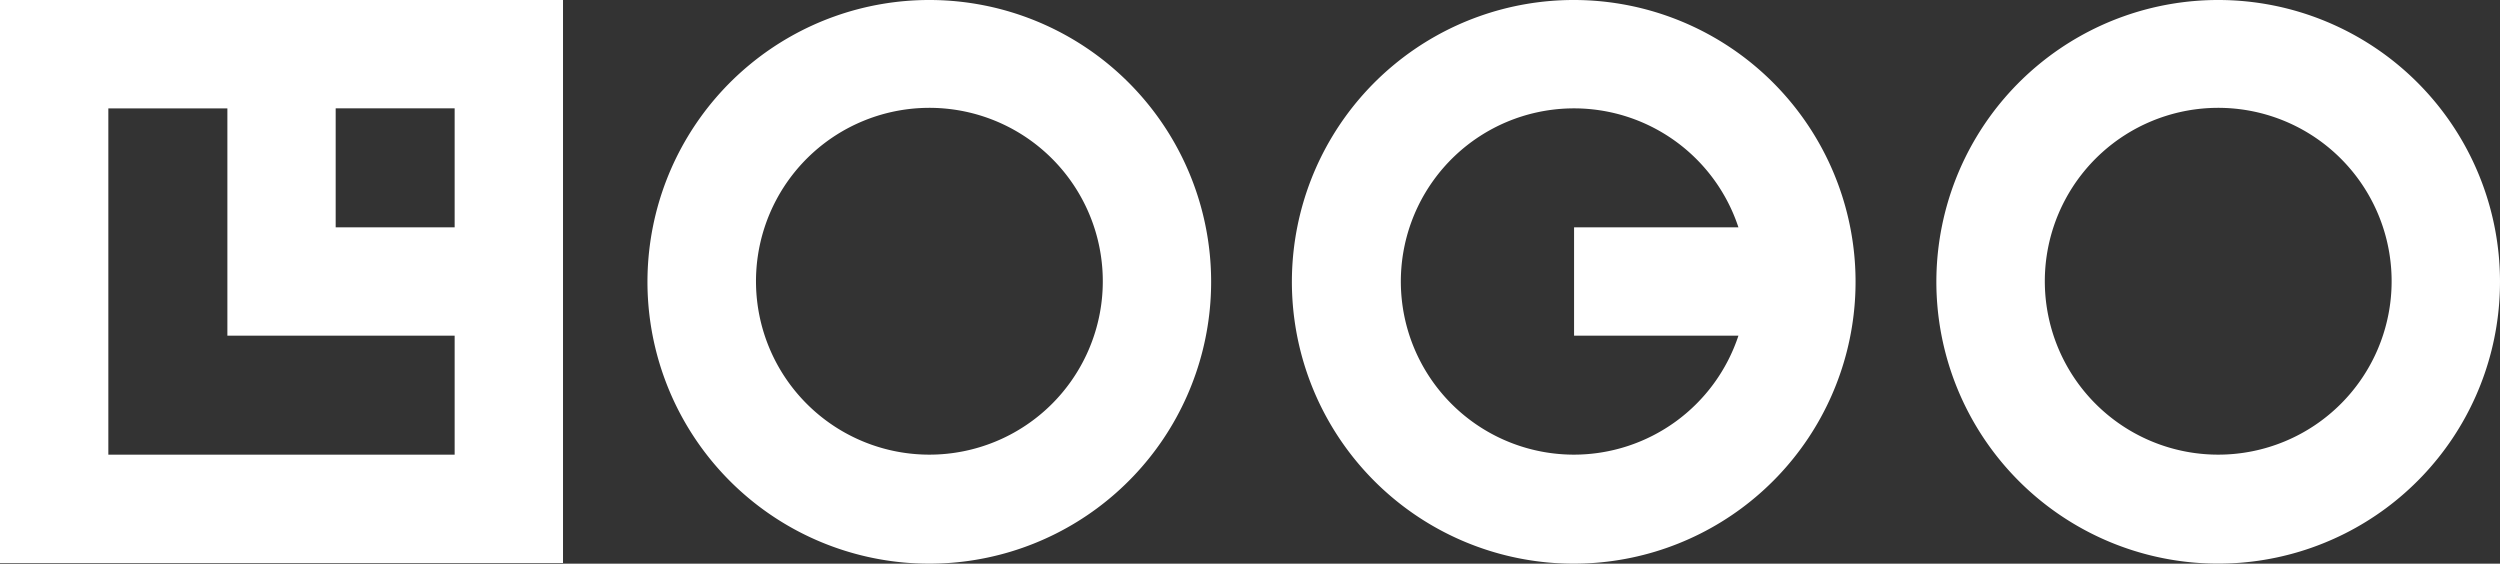 <svg xmlns="http://www.w3.org/2000/svg" viewBox="0 0 113.896 25.68"><rect x="0" y="0" width="113.896" height="25.68" fill="#333333" stroke="none"/><path fill="#fff" d="M0 25.65h25.65V0H0v25.65zm20.713-15.293h-5.42v-5.42h5.42v5.42zM4.936 4.937h5.423v10.356h10.354v5.42H4.936V4.937zM42.353 0a12.84 12.84 0 1 0 9.064 3.761A12.84 12.84 0 0 0 42.353 0zm0 20.713a7.9 7.9 0 1 1 5.574-2.313 7.9 7.9 0 0 1-5.574 2.313zM101.072 0a12.839 12.839 0 1 0 9.064 3.761A12.839 12.839 0 0 0 101.072 0zm0 20.713a7.9 7.9 0 1 1 5.573-2.314 7.9 7.9 0 0 1-5.573 2.314zM71.712 0a12.84 12.84 0 1 0 9.064 3.761A12.84 12.84 0 0 0 71.712 0zm0 20.713A7.888 7.888 0 1 1 79.2 10.357h-7.488v4.936H79.2a7.9 7.9 0 0 1-7.488 5.42z"/></svg>